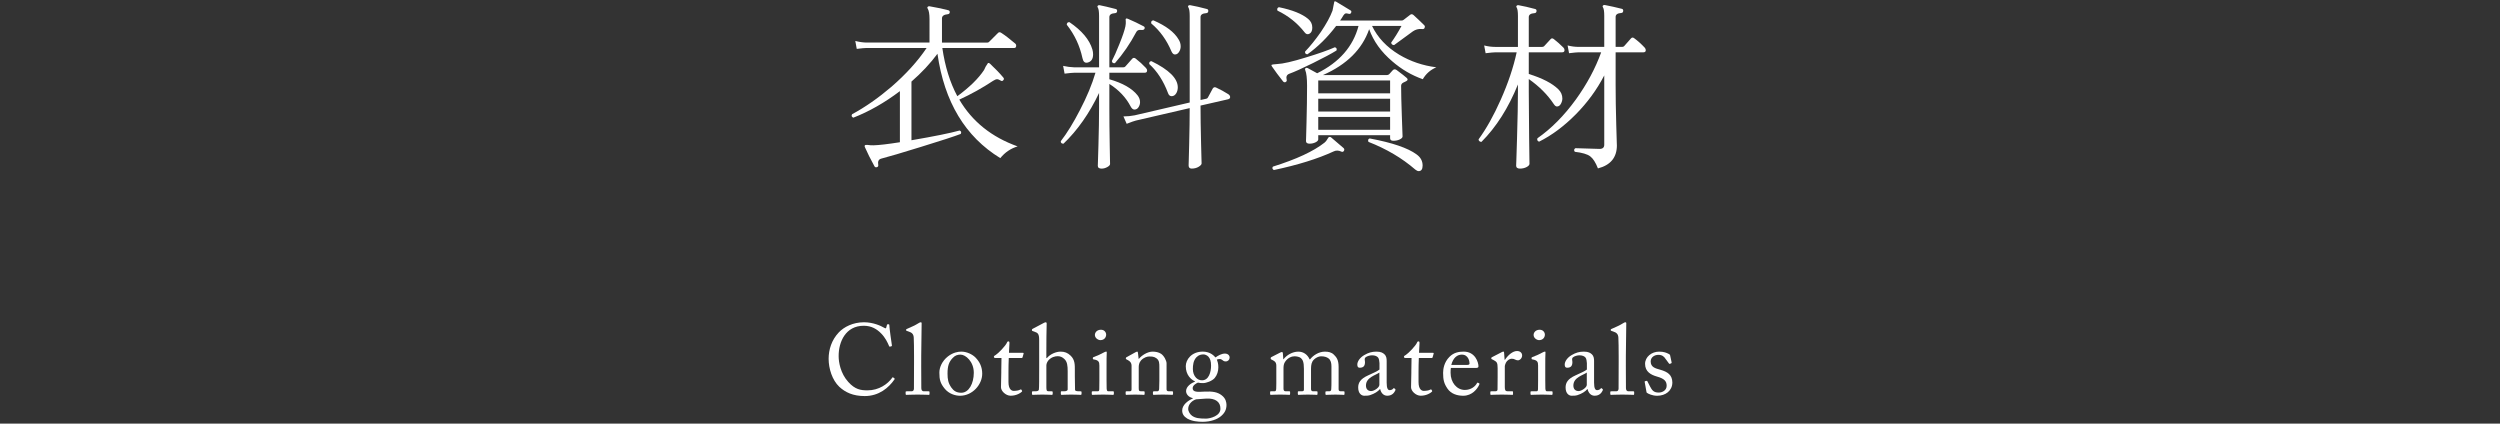 <?xml version="1.0" encoding="utf-8"?>
<!-- Generator: Adobe Illustrator 15.0.2, SVG Export Plug-In  -->
<!DOCTYPE svg PUBLIC "-//W3C//DTD SVG 1.1//EN" "http://www.w3.org/Graphics/SVG/1.1/DTD/svg11.dtd">
<svg version="1.1"
	 xmlns="http://www.w3.org/2000/svg" xmlns:xlink="http://www.w3.org/1999/xlink" xmlns:a="http://ns.adobe.com/AdobeSVGViewerExtensions/3.0/"
	 x="0px" y="0px" width="360px" height="61px" viewBox="0 0 360 61" overflow="visible" enable-background="new 0 0 360 61"
	 xml:space="preserve">
<rect x="0" y="0" width="360" height="61" fill="#333333" stroke="none"/>
<defs>
</defs>
<g>
	<g>
		<path fill="#FFFFFF" d="M120.864,55.704c-1.037-0.979-1.541-2.648-1.541-4.031c0-1.339,0.432-2.721,1.469-3.814
			c0.737-0.777,2.037-1.453,3.611-1.453c1.314,0,2.397,0.488,2.917,0.79c0.188,0.115,0.26,0.102,0.289,0l0.116-0.417
			c0.029-0.086,0.058-0.086,0.188-0.086s0.159,0.029,0.159,0.229c0,0.273,0.288,2.391,0.36,2.793c0.015,0.072,0,0.13-0.058,0.145
			l-0.216,0.058c-0.072,0.015-0.101,0-0.144-0.115c-0.202-0.476-0.52-1.166-1.126-1.785c-0.607-0.619-1.372-1.108-2.513-1.108
			c-2.585,0-3.625,2.289-3.61,4.391c0,0.835,0.26,2.462,1.387,3.7c0.982,1.094,1.805,1.209,2.772,1.209
			c1.632,0,2.903-0.893,3.566-1.828c0.043-0.072,0.072-0.086,0.116-0.043l0.187,0.144c0.043,0.029,0.072,0.058,0.029,0.13
			c-0.865,1.253-2.266,2.42-4.302,2.42C122.813,57.03,121.73,56.497,120.864,55.704z"/>
		<path fill="#FFFFFF" d="M132.653,52.527c0,0.749,0,2.924,0.015,3.371c0.015,0.244,0.072,0.446,0.375,0.446h0.649
			c0.13,0,0.159,0.043,0.159,0.129v0.244c0,0.086-0.029,0.144-0.087,0.144c-0.101,0-0.735-0.04-1.627-0.04
			c-0.921,0-1.498,0.04-1.627,0.04c-0.072,0-0.101-0.058-0.101-0.144v-0.244c0-0.101,0.029-0.129,0.188-0.129h0.692
			c0.159,0,0.303-0.101,0.317-0.36c0.014-0.446,0.014-2.924,0.014-3.76v-0.907c0-1.022-0.014-2.334-0.043-2.708
			c-0.029-0.49-0.26-0.721-0.721-0.864l-0.289-0.102c-0.072-0.028-0.086-0.043-0.086-0.071v-0.115c0-0.044,0.043-0.072,0.13-0.102
			c0.505-0.23,1.153-0.489,1.685-0.835c0.129-0.087,0.215-0.115,0.302-0.115c0.101,0,0.129,0.072,0.115,0.259
			c-0.015,0.793-0.058,3.789-0.058,4.581V52.527z"/>
		<path fill="#FFFFFF" d="M136.057,55.994c-0.659-0.793-0.788-1.326-0.788-2.35c0-0.735,0.387-1.657,1.232-2.32
			c0.751-0.576,1.458-0.691,1.935-0.691c0.794,0,1.588,0.403,2.021,0.836c0.65,0.662,0.982,1.412,0.982,2.349
			c0,1.571-1.416,3.171-3.192,3.171C137.555,56.988,136.66,56.715,136.057,55.994z M140.227,53.674c0-1.601-1.17-2.609-1.906-2.609
			c-0.39,0-0.765,0.087-1.112,0.462c-0.563,0.576-0.765,1.167-0.765,2.263c0,0.807,0.086,1.354,0.549,2.018
			c0.332,0.476,0.75,0.749,1.429,0.749C139.519,56.556,140.227,55.216,140.227,53.674z"/>
		<path fill="#FFFFFF" d="M145.22,55.016c0,1.083,0.49,1.271,0.75,1.271c0.332,0,0.75-0.058,0.952-0.188
			c0.072-0.044,0.13-0.029,0.173,0.028l0.072,0.13c0.043,0.058,0.014,0.114-0.029,0.157c-0.144,0.143-0.735,0.57-1.601,0.57
			c-0.705,0-1.395-0.67-1.395-1.218c0-0.592,0.043-1.862,0.043-2.064v-0.317c0-0.26,0.014-1.228,0.029-1.834h-0.879
			c-0.13,0-0.216-0.058-0.216-0.173c0-0.116,0.086-0.159,0.259-0.261c0.346-0.202,1.454-1.327,1.641-1.817
			c0.043-0.115,0.115-0.145,0.201-0.145c0.115,0,0.144,0.102,0.144,0.217l-0.072,1.428h2.004c0.086,0,0.13,0.072,0.101,0.13
			l-0.144,0.506c-0.014,0.072-0.043,0.115-0.13,0.115h-1.86c-0.029,0.664-0.043,1.357-0.043,2.021V55.016z"/>
		<path fill="#FFFFFF" d="M149.64,48.967c0-0.878-0.173-1.036-0.692-1.209l-0.245-0.086c-0.086-0.029-0.101-0.044-0.101-0.087
			v-0.129c0-0.058,0.043-0.072,0.173-0.145l1.497-0.791c0.115-0.058,0.215-0.115,0.331-0.115c0.086,0,0.144,0.115,0.115,0.359
			c-0.029,0.245-0.043,3.166-0.043,3.886v0.916h0.072c0.506-0.603,1.346-0.931,1.982-0.931c0.608,0,1.027,0.186,1.43,0.57
			c0.646,0.605,0.618,1.342,0.618,2.121v0.823c0,0.809,0.029,1.703,0.029,1.978c0,0.174,0.23,0.217,0.533,0.217h0.245
			c0.116,0,0.159,0.028,0.159,0.129v0.215c0,0.115-0.029,0.173-0.115,0.173c-0.101,0-0.562-0.04-1.382-0.04
			c-0.705,0-1.226,0.04-1.356,0.04c-0.101,0-0.13-0.044-0.13-0.158v-0.244c0-0.071,0.015-0.114,0.102-0.114h0.333
			c0.246,0,0.536-0.029,0.55-0.274c0.014-0.202,0-0.967,0-1.429v-1.17c0-0.809-0.058-1.386-0.478-1.775
			c-0.29-0.274-0.594-0.404-0.955-0.404c-0.42,0-0.941,0.145-1.346,0.606c-0.13,0.159-0.289,0.447-0.289,0.707v3.147
			c0,0.462,0.043,0.592,0.318,0.592h0.434c0.101,0,0.159,0.028,0.159,0.114v0.244c0,0.101-0.029,0.158-0.116,0.158
			c-0.116,0-0.709-0.04-1.371-0.04c-0.719,0-1.267,0.04-1.397,0.04c-0.058,0-0.101-0.044-0.101-0.144v-0.259
			c0-0.1,0.058-0.114,0.216-0.114h0.303c0.231,0,0.447-0.058,0.476-0.231c0.043-0.273,0.043-1.862,0.043-2.8V48.967z"/>
		<path fill="#FFFFFF" d="M158.308,52.624c0-0.491-0.086-0.75-0.807-0.866c-0.101-0.014-0.13-0.043-0.13-0.101v-0.13
			c0-0.043,0.029-0.072,0.101-0.101c0.462-0.174,1.009-0.404,1.555-0.707c0.115-0.058,0.187-0.087,0.273-0.087
			c0.072,0,0.086,0.072,0.072,0.174c-0.029,0.245-0.029,1.153-0.029,2.351v1.572c0,0.562,0,1.081,0.015,1.24
			c0.029,0.274,0.072,0.375,0.231,0.375h0.663c0.115,0,0.144,0.043,0.144,0.129v0.244c0,0.1-0.029,0.144-0.129,0.144
			c-0.116,0-0.779-0.04-1.383-0.04c-0.834,0-1.396,0.04-1.555,0.04c-0.072,0-0.115-0.029-0.115-0.115v-0.287
			c0-0.086,0.043-0.114,0.144-0.114h0.707c0.159,0,0.216-0.058,0.231-0.288c0.014-0.434,0.014-0.88,0.014-1.312V52.624z
			 M157.664,48.231c0-0.359,0.302-0.748,0.876-0.748c0.502,0,0.747,0.389,0.747,0.705c0,0.374-0.258,0.791-0.833,0.791
			C158.138,48.979,157.664,48.691,157.664,48.231z"/>
		<path fill="#FFFFFF" d="M167.98,56.041c0,0.231,0.13,0.304,0.317,0.304h0.461c0.129,0,0.159,0.043,0.159,0.129v0.229
			c0,0.101-0.029,0.158-0.116,0.158c-0.101,0-0.548-0.04-1.368-0.04c-0.733,0-1.195,0.04-1.296,0.04
			c-0.086,0-0.115-0.044-0.115-0.158v-0.229c0-0.101,0.043-0.129,0.188-0.129h0.418c0.159,0,0.274-0.072,0.289-0.332
			c0.014-0.376,0.029-0.838,0.029-1.213v-1.905c0-0.578,0-0.997-0.418-1.3c-0.346-0.26-0.692-0.26-1.053-0.26
			c-0.23,0-0.735,0.101-1.167,0.562c-0.289,0.318-0.332,0.708-0.332,0.982v2.988c0,0.39,0.043,0.477,0.346,0.477h0.36
			c0.116,0,0.145,0.043,0.145,0.144v0.243c0,0.086-0.029,0.13-0.101,0.13c-0.101,0-0.49-0.04-1.252-0.04
			c-0.733,0-1.195,0.04-1.281,0.04c-0.072,0-0.101-0.044-0.101-0.13v-0.258c0-0.086,0.029-0.129,0.145-0.129h0.418
			c0.188,0,0.289-0.043,0.289-0.289v-3.378c0-0.434-0.231-0.679-0.591-0.853l-0.115-0.058c-0.101-0.043-0.116-0.086-0.116-0.13
			v-0.072c0-0.072,0.058-0.115,0.13-0.144l1.238-0.686c0.115-0.057,0.201-0.1,0.258-0.1c0.072,0,0.101,0.057,0.115,0.171
			l0.101,0.874h0.029c0.418-0.518,1.254-1.045,1.975-1.045c0.433,0,0.879,0.085,1.225,0.313c0.431,0.285,0.79,1.006,0.79,1.366
			V56.041z"/>
		<path fill="#FFFFFF" d="M170.971,60.279c-0.519-0.316-0.735-0.691-0.735-1.166c0-0.807,0.822-1.426,1.524-1.729v-0.058
			c-0.605-0.13-0.965-0.576-0.965-1.008c0-0.691,0.792-1.181,1.295-1.368v-0.029c-0.561-0.245-1.337-0.91-1.337-2.195
			c0-0.939,0.833-2.094,2.459-2.094c1.094,0,1.669,0.663,1.812,0.842c0.388-0.272,0.885-0.559,1.361-0.559
			c0.476,0,0.707,0.315,0.678,0.602c0,0.272-0.231,0.53-0.562,0.53c-0.245,0-0.389-0.114-0.505-0.215
			c-0.086-0.058-0.187-0.129-0.304-0.129c-0.104,0-0.28,0-0.467,0.086c0.115,0.287,0.216,0.604,0.216,1.096
			c0,0.563-0.158,1.112-0.532,1.56c-0.373,0.419-1.193,0.722-1.668,0.722c-0.316,0-0.518-0.015-0.734-0.072
			c-0.288,0.115-0.763,0.403-0.763,0.807c0,0.591,0.72,0.548,1.686,0.49c1.182-0.058,1.903,0.071,2.479,0.519
			c0.62,0.46,0.692,1.036,0.707,1.382c0,0.677-0.245,1.238-0.966,1.771c-0.375,0.273-1.24,0.676-2.465,0.676
			C172.494,60.739,171.673,60.668,170.971,60.279z M175.737,58.796c0-0.85-0.65-1.497-2.094-1.396l-1.387,0.101
			c-0.448,0.115-1.156,0.604-1.156,1.383c0,0.359,0.274,0.792,0.563,0.993c0.477,0.331,0.997,0.403,2.022,0.403
			C174.221,60.279,175.81,59.905,175.737,58.796z M174.393,52.654c0-0.636-0.13-1.012-0.389-1.301
			c-0.187-0.188-0.475-0.317-0.691-0.317c-0.331,0-0.677,0.058-1.022,0.404c-0.461,0.491-0.518,1.156-0.518,1.705
			c0,0.491,0.158,0.938,0.46,1.257c0.259,0.245,0.518,0.361,0.864,0.361C174.076,54.764,174.393,53.564,174.393,52.654z"/>
		<path fill="#FFFFFF" d="M187.765,53.125c0-1.068-0.202-1.343-0.433-1.559c-0.187-0.174-0.605-0.26-0.923-0.26
			c-0.375,0-0.98,0.188-1.384,0.837c-0.173,0.289-0.202,0.563-0.202,0.97v2.856c0,0.23,0.086,0.375,0.288,0.375h0.52
			c0.129,0,0.144,0.028,0.144,0.129v0.229c0,0.101-0.015,0.158-0.115,0.158c-0.13,0-0.52-0.04-1.311-0.04
			c-0.762,0-1.224,0.04-1.339,0.04c-0.086,0-0.115-0.029-0.115-0.13v-0.258c0-0.114,0.029-0.129,0.173-0.129h0.49
			c0.13,0,0.202-0.087,0.216-0.36c0.015-0.246,0.015-0.505,0.015-0.751v-2.567c0-0.289-0.058-0.549-0.404-0.736l-0.303-0.158
			c-0.072-0.044-0.101-0.072-0.101-0.115V51.54c0-0.043,0.058-0.101,0.086-0.115l1.267-0.649c0.115-0.058,0.215-0.086,0.273-0.086
			c0.086,0,0.129,0.101,0.129,0.202l0.058,0.833h0.043c0.433-0.59,1.284-1.089,2.12-1.089c0.75,0,1.325,0.428,1.626,1.104h0.072
			c0.432-0.562,1.254-1.104,2.119-1.104c0.505,0,0.952,0.086,1.297,0.428c0.33,0.344,0.689,0.661,0.689,1.773v3.219
			c0,0.217,0.13,0.289,0.303,0.289h0.389c0.13,0,0.159,0.028,0.159,0.129v0.244c0,0.1-0.029,0.144-0.101,0.144
			c-0.101,0-0.504-0.04-1.195-0.04c-0.719,0-1.238,0.04-1.339,0.04c-0.086,0-0.115-0.044-0.115-0.144v-0.244
			c0-0.101,0.029-0.129,0.188-0.129h0.36c0.159,0,0.274-0.072,0.289-0.274c0.029-0.332,0.029-0.852,0.029-1.169v-2.137
			c0-0.477-0.087-0.896-0.418-1.155c-0.259-0.202-0.634-0.303-1.067-0.303s-1.024,0.332-1.255,0.75
			c-0.216,0.419-0.202,0.809-0.202,1.458v2.498c0,0.188,0.072,0.332,0.289,0.332h0.49c0.129,0,0.159,0.028,0.159,0.129v0.229
			c0,0.114-0.029,0.158-0.101,0.158c-0.101,0-0.476-0.04-1.282-0.04c-0.777,0-1.267,0.04-1.354,0.04
			c-0.072,0-0.101-0.044-0.101-0.144v-0.229c0-0.115,0.014-0.144,0.144-0.144h0.418c0.23,0,0.317-0.058,0.317-0.245V53.125z"/>
		<path fill="#FFFFFF" d="M199.68,55.1c0,0.821,0.173,1.081,0.433,1.081c0.23,0,0.433-0.115,0.504-0.216
			c0.058-0.072,0.086-0.102,0.145-0.058l0.144,0.115c0.043,0.043,0.072,0.115-0.015,0.263c-0.115,0.215-0.389,0.699-1.125,0.699
			c-0.518,0-0.891-0.37-1.021-0.959h-0.028c-0.303,0.36-0.779,0.66-1.428,0.874c-0.274,0.085-0.534,0.085-0.85,0.085
			c-0.344,0-0.86-0.285-0.86-1.189c0-0.663,0.301-1.24,1.436-1.745c0.649-0.289,1.399-0.635,1.63-0.837v-0.924
			c-0.029-0.245-0.043-0.62-0.203-0.808c-0.159-0.188-0.449-0.317-0.869-0.317c-0.29,0-0.739,0.115-0.942,0.303
			c-0.202,0.188-0.072,0.404-0.072,0.664c0,0.505-0.173,0.822-0.761,0.822c-0.229,0-0.345-0.13-0.345-0.462
			c0-0.461,0.402-1.01,0.991-1.355c0.608-0.358,1.115-0.502,1.767-0.502c0.679,0,0.952,0.201,1.153,0.387
			c0.302,0.303,0.316,0.634,0.316,1.023v2.207V55.1z M198.631,53.646c-0.52,0.39-1.933,0.678-1.933,1.875
			c0,0.534,0.317,0.794,0.75,0.794c0.418,0,1.183-0.505,1.183-0.895V53.646z"/>
		<path fill="#FFFFFF" d="M204.269,55.016c0,1.083,0.49,1.271,0.75,1.271c0.332,0,0.75-0.058,0.952-0.188
			c0.072-0.044,0.13-0.029,0.173,0.028l0.072,0.13c0.043,0.058,0.014,0.114-0.029,0.157c-0.144,0.143-0.735,0.57-1.601,0.57
			c-0.705,0-1.395-0.67-1.395-1.218c0-0.592,0.043-1.862,0.043-2.064v-0.317c0-0.26,0.014-1.228,0.029-1.834h-0.879
			c-0.13,0-0.216-0.058-0.216-0.173c0-0.116,0.086-0.159,0.259-0.261c0.346-0.202,1.454-1.327,1.641-1.817
			c0.043-0.115,0.115-0.145,0.201-0.145c0.115,0,0.144,0.102,0.144,0.217l-0.072,1.428h2.004c0.086,0,0.13,0.072,0.101,0.13
			l-0.144,0.506c-0.014,0.072-0.043,0.115-0.13,0.115h-1.86c-0.029,0.664-0.043,1.357-0.043,2.021V55.016z"/>
		<path fill="#FFFFFF" d="M208.926,52.983c-0.029,0.13-0.043,0.36-0.043,0.691c0,1.411,0.897,2.478,2.054,2.478
			c0.881,0,1.501-0.505,1.747-0.979c0.029-0.058,0.086-0.087,0.129-0.072L213,55.201c0.043,0.015,0.072,0.058,0,0.216
			c-0.259,0.576-1.009,1.571-2.295,1.571c-0.824,0-1.735-0.245-2.267-1.023c-0.502-0.734-0.631-1.268-0.631-2.275
			c0-0.562,0.144-1.528,0.904-2.293c0.621-0.635,1.343-0.764,2.066-0.764c1.661,0,2.123,1.558,2.123,2.12
			c0,0.202-0.173,0.23-0.404,0.23H208.926z M211.225,52.551c0.275,0,0.391-0.071,0.391-0.201c0-0.332-0.174-1.285-1.114-1.285
			c-0.636,0-1.244,0.419-1.518,1.486H211.225z"/>
		<path fill="#FFFFFF" d="M215.657,52.984c0-0.735-0.115-0.88-0.519-1.097l-0.274-0.144c-0.086-0.029-0.116-0.044-0.116-0.102
			v-0.086c0-0.058,0.029-0.087,0.116-0.13l1.425-0.736c0.086-0.043,0.144-0.058,0.201-0.058c0.086,0,0.101,0.087,0.101,0.174
			l0.072,0.996h0.058c0.433-0.663,1.11-1.255,1.73-1.255c0.49,0,0.735,0.304,0.735,0.635c0,0.418-0.346,0.707-0.605,0.707
			c-0.159,0-0.303-0.058-0.418-0.118c-0.115-0.072-0.288-0.116-0.476-0.116c-0.231,0-0.606,0.145-0.851,0.606
			c-0.086,0.158-0.144,0.418-0.144,0.462v3.03c0,0.446,0.101,0.591,0.404,0.591h0.678c0.086,0,0.101,0.043,0.101,0.129v0.258
			c0,0.086-0.015,0.13-0.072,0.13c-0.086,0-0.75-0.04-1.527-0.04c-0.892,0-1.497,0.04-1.584,0.04c-0.058,0-0.086-0.029-0.086-0.144
			v-0.244c0-0.101,0.029-0.129,0.159-0.129h0.562c0.216,0,0.317-0.087,0.317-0.274c0.015-0.476,0.015-0.979,0.015-1.729V52.984z"/>
		<path fill="#FFFFFF" d="M221.483,52.624c0-0.491-0.086-0.75-0.807-0.866c-0.101-0.014-0.13-0.043-0.13-0.101v-0.13
			c0-0.043,0.029-0.072,0.101-0.101c0.462-0.174,1.009-0.404,1.555-0.707c0.115-0.058,0.187-0.087,0.273-0.087
			c0.072,0,0.086,0.072,0.072,0.174c-0.029,0.245-0.029,1.153-0.029,2.351v1.572c0,0.562,0,1.081,0.015,1.24
			c0.029,0.274,0.072,0.375,0.231,0.375h0.663c0.115,0,0.144,0.043,0.144,0.129v0.244c0,0.1-0.029,0.144-0.129,0.144
			c-0.116,0-0.779-0.04-1.383-0.04c-0.834,0-1.396,0.04-1.555,0.04c-0.072,0-0.115-0.029-0.115-0.115v-0.287
			c0-0.086,0.043-0.114,0.144-0.114h0.707c0.159,0,0.216-0.058,0.231-0.288c0.014-0.434,0.014-0.88,0.014-1.312V52.624z
			 M220.839,48.231c0-0.359,0.302-0.748,0.876-0.748c0.502,0,0.747,0.389,0.747,0.705c0,0.374-0.258,0.791-0.833,0.791
			C221.313,48.979,220.839,48.691,220.839,48.231z"/>
		<path fill="#FFFFFF" d="M229.546,55.1c0,0.821,0.173,1.081,0.433,1.081c0.23,0,0.433-0.115,0.504-0.216
			c0.058-0.072,0.086-0.102,0.145-0.058l0.144,0.115c0.043,0.043,0.072,0.115-0.015,0.263c-0.115,0.215-0.389,0.699-1.125,0.699
			c-0.518,0-0.891-0.37-1.021-0.959h-0.028c-0.303,0.36-0.779,0.66-1.428,0.874c-0.274,0.085-0.534,0.085-0.85,0.085
			c-0.344,0-0.86-0.285-0.86-1.189c0-0.663,0.301-1.24,1.436-1.745c0.649-0.289,1.399-0.635,1.63-0.837v-0.924
			c-0.029-0.245-0.043-0.62-0.203-0.808c-0.159-0.188-0.449-0.317-0.869-0.317c-0.29,0-0.739,0.115-0.942,0.303
			c-0.202,0.188-0.072,0.404-0.072,0.664c0,0.505-0.173,0.822-0.761,0.822c-0.229,0-0.345-0.13-0.345-0.462
			c0-0.461,0.402-1.01,0.991-1.355c0.608-0.358,1.115-0.502,1.767-0.502c0.679,0,0.952,0.201,1.153,0.387
			c0.302,0.303,0.316,0.634,0.316,1.023v2.207V55.1z M228.498,53.646c-0.52,0.39-1.933,0.678-1.933,1.875
			c0,0.534,0.317,0.794,0.75,0.794c0.418,0,1.183-0.505,1.183-0.895V53.646z"/>
		<path fill="#FFFFFF" d="M234.121,52.527c0,0.749,0,2.924,0.015,3.371c0.015,0.244,0.072,0.446,0.375,0.446h0.649
			c0.13,0,0.159,0.043,0.159,0.129v0.244c0,0.086-0.029,0.144-0.087,0.144c-0.101,0-0.735-0.04-1.627-0.04
			c-0.921,0-1.498,0.04-1.627,0.04c-0.072,0-0.101-0.058-0.101-0.144v-0.244c0-0.101,0.029-0.129,0.188-0.129h0.692
			c0.159,0,0.303-0.101,0.317-0.36c0.014-0.446,0.014-2.924,0.014-3.76v-0.907c0-1.022-0.014-2.334-0.043-2.708
			c-0.029-0.49-0.26-0.721-0.721-0.864l-0.289-0.102c-0.072-0.028-0.086-0.043-0.086-0.071v-0.115c0-0.044,0.043-0.072,0.13-0.102
			c0.505-0.23,1.153-0.489,1.685-0.835c0.129-0.087,0.215-0.115,0.302-0.115c0.101,0,0.129,0.072,0.115,0.259
			c-0.015,0.793-0.058,3.789-0.058,4.581V52.527z"/>
		<path fill="#FFFFFF" d="M237.166,56.57c-0.072-0.043-0.072-0.129-0.086-0.201L236.834,55c-0.015-0.072,0.029-0.102,0.086-0.116
			l0.188-0.043c0.058-0.015,0.101,0.015,0.13,0.087l0.36,0.706c0.289,0.533,0.492,0.894,1.258,0.894c0.506,0,1.143-0.303,1.143-0.98
			c0-0.648-0.318-1.023-1.403-1.326c-0.854-0.244-1.705-0.691-1.705-1.83c0-0.995,0.938-1.758,2.023-1.758
			c0.694,0,1.07,0.173,1.33,0.302c0.216,0.102,0.245,0.173,0.26,0.26l0.216,1.009c0,0.058-0.029,0.101-0.101,0.13l-0.173,0.058
			c-0.058,0.015-0.086,0-0.129-0.072l-0.491-0.663c-0.173-0.273-0.448-0.562-1.013-0.562c-0.549,0-1.114,0.332-1.114,0.952
			c0,0.836,0.68,0.994,1.389,1.196c1.056,0.303,1.719,0.735,1.733,1.845c-0.014,1.168-0.966,1.901-2.196,1.901
			C237.916,56.987,237.339,56.7,237.166,56.57z"/>
	</g>
</g>
<g>
	<g>
		<path fill="#FFFFFF" d="M146.538,21.08c-0.988,0.295-1.82,0.857-2.496,1.689c-5.044-3.085-8.06-8.094-9.048-15.027
			c-1.04,1.403-2.288,2.738-3.744,4.004v8.45c3.241-0.555,5.555-1.022,6.942-1.404c0.225,0.104,0.277,0.269,0.156,0.494
			c-0.901,0.347-2.817,0.971-5.746,1.872c-2.739,0.85-4.646,1.412-5.72,1.689c-0.364,0.104-0.503,0.398-0.416,0.884
			c0.035,0.174-0.026,0.286-0.182,0.339c-0.173,0.052-0.295,0.008-0.364-0.131c-0.572-1.04-1.032-1.958-1.378-2.756
			c-0.052-0.104-0.052-0.19,0-0.26c0.052-0.052,0.19-0.069,0.416-0.052c0.346,0.052,0.624,0.069,0.832,0.052
			c0.763-0.017,2.028-0.164,3.796-0.442v-7.357c-2.202,1.664-4.438,2.938-6.708,3.822c-0.243-0.104-0.304-0.269-0.182-0.494
			c1.889-1.022,3.778-2.34,5.668-3.952c2.097-1.82,3.787-3.684,5.07-5.59h-8.684c-0.226,0-0.685,0.043-1.378,0.13l-0.208-1.145
			c0.52,0.14,1.049,0.218,1.586,0.234h9.1V2.776c0-0.745-0.087-1.257-0.26-1.534c-0.069-0.104-0.069-0.19,0-0.261
			c0.052-0.068,0.139-0.095,0.26-0.077c1.196,0.208,2.097,0.398,2.704,0.571c0.156,0.035,0.225,0.14,0.208,0.312
			c-0.018,0.156-0.113,0.243-0.286,0.26c-0.555,0.052-0.832,0.252-0.832,0.598V6.13h6.552c0.104,0,0.19-0.043,0.26-0.13
			c0.329-0.347,0.745-0.763,1.248-1.248c0.139-0.139,0.295-0.147,0.468-0.026c0.52,0.33,1.178,0.832,1.976,1.508
			c0.121,0.088,0.182,0.2,0.182,0.339c0,0.225-0.095,0.338-0.286,0.338h-10.348c0.381,2.651,1.101,4.966,2.158,6.941
			c1.768-1.3,3.05-2.557,3.848-3.77c0.121-0.312,0.312-0.65,0.572-1.014c0.086-0.018,0.173,0.009,0.26,0.077
			c0.797,0.746,1.447,1.422,1.95,2.028c0.104,0.121,0.104,0.243,0,0.364c-0.104,0.139-0.226,0.165-0.364,0.078
			c-0.225-0.139-0.407-0.208-0.546-0.208s-0.33,0.078-0.572,0.233c-1.543,1.023-3.164,1.924-4.862,2.704
			C139.995,17.501,142.794,19.745,146.538,21.08z"/>
		<path fill="#FFFFFF" d="M164.999,9.77c0.121,0.122,0.182,0.252,0.182,0.391c0,0.208-0.113,0.312-0.338,0.312h-5.096v0.937
			c1.924,0.555,3.276,1.325,4.056,2.313c0.243,0.312,0.364,0.642,0.364,0.988c0,0.26-0.074,0.503-0.221,0.728
			c-0.147,0.226-0.342,0.339-0.585,0.339c-0.208,0-0.39-0.147-0.546-0.442c-0.676-1.3-1.699-2.383-3.068-3.25v3.562
			c0,1.543,0.017,3.289,0.052,5.239s0.052,2.855,0.052,2.717c0,0.156-0.135,0.308-0.403,0.455s-0.542,0.222-0.819,0.222
			c-0.364,0-0.546-0.14-0.546-0.416c0,0.173,0.03-0.793,0.091-2.899c0.061-2.106,0.091-3.878,0.091-5.317v-2.262
			c-1.387,2.93-3.094,5.365-5.122,7.306c-0.278,0-0.408-0.121-0.39-0.363c0.901-1.161,1.82-2.652,2.756-4.473
			c1.005-1.924,1.75-3.718,2.236-5.382h-3.042c-0.226,0-0.694,0.044-1.404,0.13l-0.208-1.118c0.537,0.122,1.066,0.191,1.586,0.208
			h3.588V2.308c0-0.624-0.061-1.031-0.182-1.222c-0.069-0.104-0.069-0.19,0-0.26c0.052-0.069,0.138-0.096,0.26-0.078
			c0.537,0.104,1.309,0.286,2.314,0.546c0.156,0.035,0.225,0.139,0.208,0.312c-0.017,0.174-0.113,0.27-0.286,0.286
			c-0.555,0.035-0.832,0.226-0.832,0.572v7.228h2.028c0.121,0,0.216-0.043,0.286-0.13c0.277-0.312,0.606-0.685,0.988-1.117
			c0.139-0.139,0.294-0.147,0.468-0.026C164.054,8.834,164.547,9.285,164.999,9.77z M157.302,7.118
			c0.069,0.242,0.104,0.477,0.104,0.702c0,0.676-0.269,1.074-0.806,1.195c-0.382,0.087-0.624-0.13-0.728-0.649
			c-0.382-1.785-1.136-3.389-2.262-4.811c0.017-0.26,0.147-0.381,0.39-0.364C155.786,4.405,156.886,5.714,157.302,7.118z
			 M164.816,4.128c-0.052,0.156-0.234,0.217-0.546,0.182c-0.312-0.034-0.529,0.069-0.65,0.312c-0.884,1.664-1.907,3.154-3.068,4.472
			c-0.26,0.052-0.407-0.052-0.442-0.312c0.294-0.555,0.65-1.353,1.066-2.393c0.468-1.144,0.763-2.011,0.884-2.6
			c0.052-0.26,0.069-0.511,0.052-0.754c-0.035-0.19-0.026-0.304,0.026-0.338c0.052-0.053,0.139-0.053,0.26,0
			c0.814,0.347,1.577,0.711,2.288,1.092C164.825,3.859,164.869,3.972,164.816,4.128z M176.88,13.565
			c0.173,0.122,0.26,0.261,0.26,0.416c0,0.156-0.096,0.261-0.286,0.312l-3.978,0.91c0,1.456,0.026,3.259,0.078,5.408
			c0.052,2.062,0.078,3.032,0.078,2.911c0,0.156-0.143,0.321-0.429,0.494c-0.286,0.174-0.62,0.261-1.001,0.261
			c-0.295,0-0.442-0.156-0.442-0.469c0,0.121,0.026-0.85,0.078-2.912c0.052-2.132,0.078-3.908,0.078-5.329l-7.748,1.794
			c-0.226,0.052-0.667,0.208-1.326,0.468l-0.468-1.066c0.555,0,1.092-0.052,1.612-0.156l7.93-1.846V2.308
			c0-0.624-0.061-1.031-0.182-1.222c-0.069-0.104-0.078-0.19-0.026-0.26c0.069-0.069,0.165-0.096,0.286-0.078
			c0.693,0.121,1.49,0.304,2.392,0.546c0.156,0.035,0.225,0.139,0.208,0.312c-0.018,0.174-0.113,0.27-0.286,0.286
			c-0.555,0.035-0.832,0.226-0.832,0.572v11.934l0.832-0.182c0.104-0.017,0.182-0.078,0.234-0.182
			c0.208-0.364,0.442-0.797,0.702-1.301c0.121-0.173,0.277-0.216,0.468-0.13C175.719,12.882,176.309,13.202,176.88,13.565z
			 M169.601,12.578c0,0.312-0.07,0.589-0.208,0.832c-0.174,0.295-0.399,0.441-0.676,0.441c-0.243,0-0.416-0.146-0.52-0.441
			c-0.659-1.751-1.56-3.146-2.704-4.187c-0.035-0.26,0.069-0.398,0.312-0.416C168.335,10.039,169.601,11.295,169.601,12.578z
			 M169.705,5.662c0.208,0.312,0.312,0.649,0.312,1.014c0,0.277-0.07,0.529-0.208,0.754c-0.156,0.277-0.364,0.416-0.624,0.416
			c-0.191,0-0.355-0.146-0.494-0.441c-0.693-1.646-1.664-2.99-2.912-4.03c-0.052-0.277,0.052-0.425,0.312-0.442
			C167.893,3.712,169.098,4.622,169.705,5.662z"/>
		<path fill="#FFFFFF" d="M192.454,7.273c-0.728,0.451-1.855,1.054-3.38,1.808c-1.525,0.754-2.669,1.27-3.432,1.547
			c-0.347,0.139-0.468,0.416-0.364,0.832c0.052,0.156,0,0.277-0.156,0.364c-0.139,0.052-0.26,0.018-0.364-0.104
			c-0.607-0.763-1.136-1.473-1.586-2.132c-0.087-0.104-0.104-0.19-0.052-0.26c0.035-0.035,0.294-0.069,0.78-0.104
			c0.832-0.034,2.227-0.354,4.186-0.962c1.768-0.537,3.146-1.022,4.134-1.456C192.462,6.875,192.541,7.031,192.454,7.273z
			 M193.52,21.729c-0.087,0.14-0.208,0.174-0.364,0.104c-0.399-0.19-0.771-0.199-1.118-0.026c-2.288,1.058-5.157,1.95-8.606,2.679
			c-0.226-0.14-0.269-0.304-0.13-0.494c3.38-1.058,5.858-2.21,7.436-3.458c0.156-0.121,0.294-0.295,0.416-0.521
			c0.086-0.173,0.173-0.269,0.26-0.286c0.086-0.034,0.173-0.017,0.26,0.053c0.45,0.398,1.057,0.919,1.82,1.56
			C193.598,21.461,193.606,21.592,193.52,21.729z M188.606,4.83c-0.277,0.173-0.52,0.121-0.728-0.156
			c-1.057-1.352-2.366-2.4-3.926-3.146c-0.087-0.243-0.018-0.407,0.208-0.494c1.941,0.398,3.345,0.962,4.212,1.689
			c0.398,0.33,0.598,0.746,0.598,1.248C188.97,4.388,188.849,4.674,188.606,4.83z M206.832,9.691c-0.85,0.364-1.5,0.937-1.95,1.717
			c-1.612-0.572-3.077-1.431-4.394-2.574c-1.595-1.353-2.704-2.895-3.328-4.628c-1.005,2.895-3.224,5.096-6.656,6.604h9.23
			c0.121,0,0.229-0.047,0.325-0.143c0.095-0.095,0.264-0.281,0.507-0.56c0.156-0.155,0.338-0.164,0.546-0.025
			c0.745,0.555,1.222,0.928,1.43,1.118c0.225,0.19,0.208,0.355-0.052,0.494c-0.087,0.034-0.23,0.104-0.429,0.208
			c-0.199,0.104-0.299,0.26-0.299,0.468c0,0.971,0.034,2.431,0.104,4.381c0.069,1.95,0.104,2.916,0.104,2.898
			c0,0.156-0.135,0.3-0.403,0.43s-0.576,0.194-0.923,0.194c-0.312,0-0.468-0.121-0.468-0.363v-0.442h-10.348v0.598
			c0,0.156-0.13,0.3-0.39,0.43c-0.26,0.13-0.546,0.194-0.858,0.194c-0.347,0-0.52-0.13-0.52-0.39c0,0.226,0.026-0.658,0.078-2.652
			c0.052-1.992,0.078-3.752,0.078-5.277c0-1.109-0.087-1.863-0.26-2.263c-0.052-0.12-0.039-0.216,0.039-0.285
			s0.178-0.078,0.299-0.026c0.294,0.174,0.754,0.425,1.378,0.754c3.189-1.577,5.174-3.848,5.954-6.812h-3.224
			c-1.248,1.646-2.626,3.007-4.134,4.082c-0.26-0.018-0.373-0.147-0.338-0.391c0.745-0.78,1.499-1.716,2.262-2.808
			c0.797-1.179,1.361-2.21,1.69-3.094c0.069-0.416,0.156-0.85,0.26-1.301c0.069-0.052,0.147-0.052,0.234,0
			c0.485,0.277,1.187,0.702,2.106,1.274c0.121,0.069,0.147,0.182,0.078,0.338c-0.069,0.139-0.173,0.191-0.312,0.156
			c-0.26-0.069-0.425-0.087-0.494-0.052c-0.087,0.017-0.191,0.112-0.312,0.285c-0.139,0.243-0.295,0.486-0.468,0.729h8.866
			c0.104,0,0.199-0.034,0.286-0.104c0.225-0.173,0.529-0.406,0.91-0.701c0.156-0.139,0.32-0.139,0.494,0
			c0.52,0.468,1.048,0.971,1.586,1.508c0.069,0.069,0.086,0.155,0.052,0.26c-0.018,0.121-0.065,0.199-0.143,0.234
			c-0.078,0.034-0.195,0.043-0.351,0.025c-0.434-0.034-0.841,0.078-1.222,0.338l-2.704,1.977c-0.122,0-0.221-0.035-0.299-0.104
			c-0.078-0.068-0.117-0.156-0.117-0.26c0.502-0.693,0.997-1.49,1.482-2.392h-4.238c0.797,1.664,2.097,3.042,3.9,4.134
			C203.105,8.843,204.891,9.449,206.832,9.691z M200.176,13.436V11.59h-10.348v1.846H200.176z M200.176,16.062v-1.846h-10.348v1.846
			H200.176z M200.176,18.688v-1.846h-10.348v1.846H200.176z M204.284,24.642c-0.139,0-0.304-0.078-0.494-0.233
			c-1.907-1.647-4.151-2.973-6.734-3.979c-0.104-0.26-0.043-0.425,0.182-0.494c3.241,0.607,5.486,1.37,6.734,2.288
			c0.589,0.416,0.884,0.953,0.884,1.612C204.856,24.373,204.665,24.642,204.284,24.642z"/>
		<path fill="#FFFFFF" d="M225.136,6.857c0.104,0.104,0.156,0.226,0.156,0.364c0,0.208-0.113,0.312-0.338,0.312h-4.81v3.12
			c1.958,0.606,3.38,1.343,4.264,2.21c0.381,0.381,0.572,0.823,0.572,1.325c0,0.243-0.07,0.494-0.208,0.755
			c-0.139,0.26-0.33,0.39-0.572,0.39c-0.156,0-0.312-0.121-0.468-0.364c-0.884-1.334-2.08-2.53-3.588-3.588v1.794
			c0,1.733,0.017,3.961,0.052,6.682c0.035,2.722,0.052,3.961,0.052,3.719c0,0.173-0.139,0.333-0.416,0.48s-0.598,0.222-0.962,0.222
			c-0.364,0-0.546-0.147-0.546-0.442c0,0.277,0.043-1.027,0.13-3.913c0.086-2.886,0.13-5.144,0.13-6.773v-0.987
			c-1.37,3.38-3.12,6.136-5.252,8.268c-0.121,0-0.221-0.034-0.299-0.104s-0.117-0.156-0.117-0.261
			c1.127-1.542,2.193-3.448,3.198-5.72c1.057-2.374,1.82-4.645,2.288-6.812h-3.068c-0.226,0-0.694,0.043-1.404,0.13l-0.208-1.118
			c0.537,0.139,1.066,0.208,1.586,0.208h3.276V2.308c0-0.624-0.061-1.031-0.182-1.222c-0.069-0.104-0.069-0.19,0-0.26
			c0.052-0.069,0.138-0.096,0.26-0.078c0.693,0.121,1.491,0.304,2.392,0.546c0.156,0.035,0.225,0.139,0.208,0.312
			c-0.018,0.174-0.113,0.27-0.286,0.286c-0.555,0.035-0.832,0.226-0.832,0.572v4.29h1.924c0.121,0,0.216-0.034,0.286-0.104
			c0.277-0.294,0.589-0.632,0.936-1.014c0.121-0.139,0.269-0.146,0.442-0.025C224.183,5.957,224.651,6.373,225.136,6.857z
			 M236.836,6.857c0.104,0.122,0.156,0.243,0.156,0.364c0,0.208-0.113,0.312-0.338,0.312h-4.004v4.706
			c0,1.698,0.03,3.613,0.091,5.746c0.061,2.132,0.091,3.111,0.091,2.938c0,1.751-0.91,2.86-2.73,3.328
			c-0.329-0.85-0.702-1.43-1.118-1.742c-0.416-0.312-1.153-0.528-2.21-0.649c-0.156-0.208-0.13-0.382,0.078-0.521
			c2.08,0.069,3.241,0.104,3.484,0.104c0.45,0,0.676-0.199,0.676-0.599v-9.983c-1.058,2.045-2.427,3.917-4.108,5.615
			c-1.682,1.699-3.441,3.008-5.278,3.927c-0.243-0.087-0.321-0.252-0.234-0.494c1.993-1.387,3.839-3.25,5.538-5.59
			c1.595-2.219,2.808-4.481,3.64-6.786h-3.224c-0.226,0-0.693,0.043-1.404,0.13l-0.208-1.118c0.537,0.139,1.066,0.208,1.586,0.208
			h3.692V2.282c0-0.624-0.061-1.031-0.182-1.223c-0.069-0.104-0.069-0.19,0-0.26c0.052-0.069,0.139-0.095,0.26-0.078
			c0.814,0.156,1.629,0.338,2.444,0.546c0.156,0.035,0.225,0.14,0.208,0.312c-0.018,0.173-0.104,0.269-0.26,0.286
			c-0.555,0.034-0.832,0.226-0.832,0.571v4.316h0.936c0.121,0,0.216-0.034,0.286-0.104c0.277-0.312,0.607-0.684,0.988-1.117
			c0.138-0.156,0.294-0.165,0.468-0.026C235.831,5.87,236.333,6.321,236.836,6.857z"/>
	</g>
</g>
<rect id="_x3C_スライス_x3E__23_" fill="none" width="360" height="61"/>
</svg>
